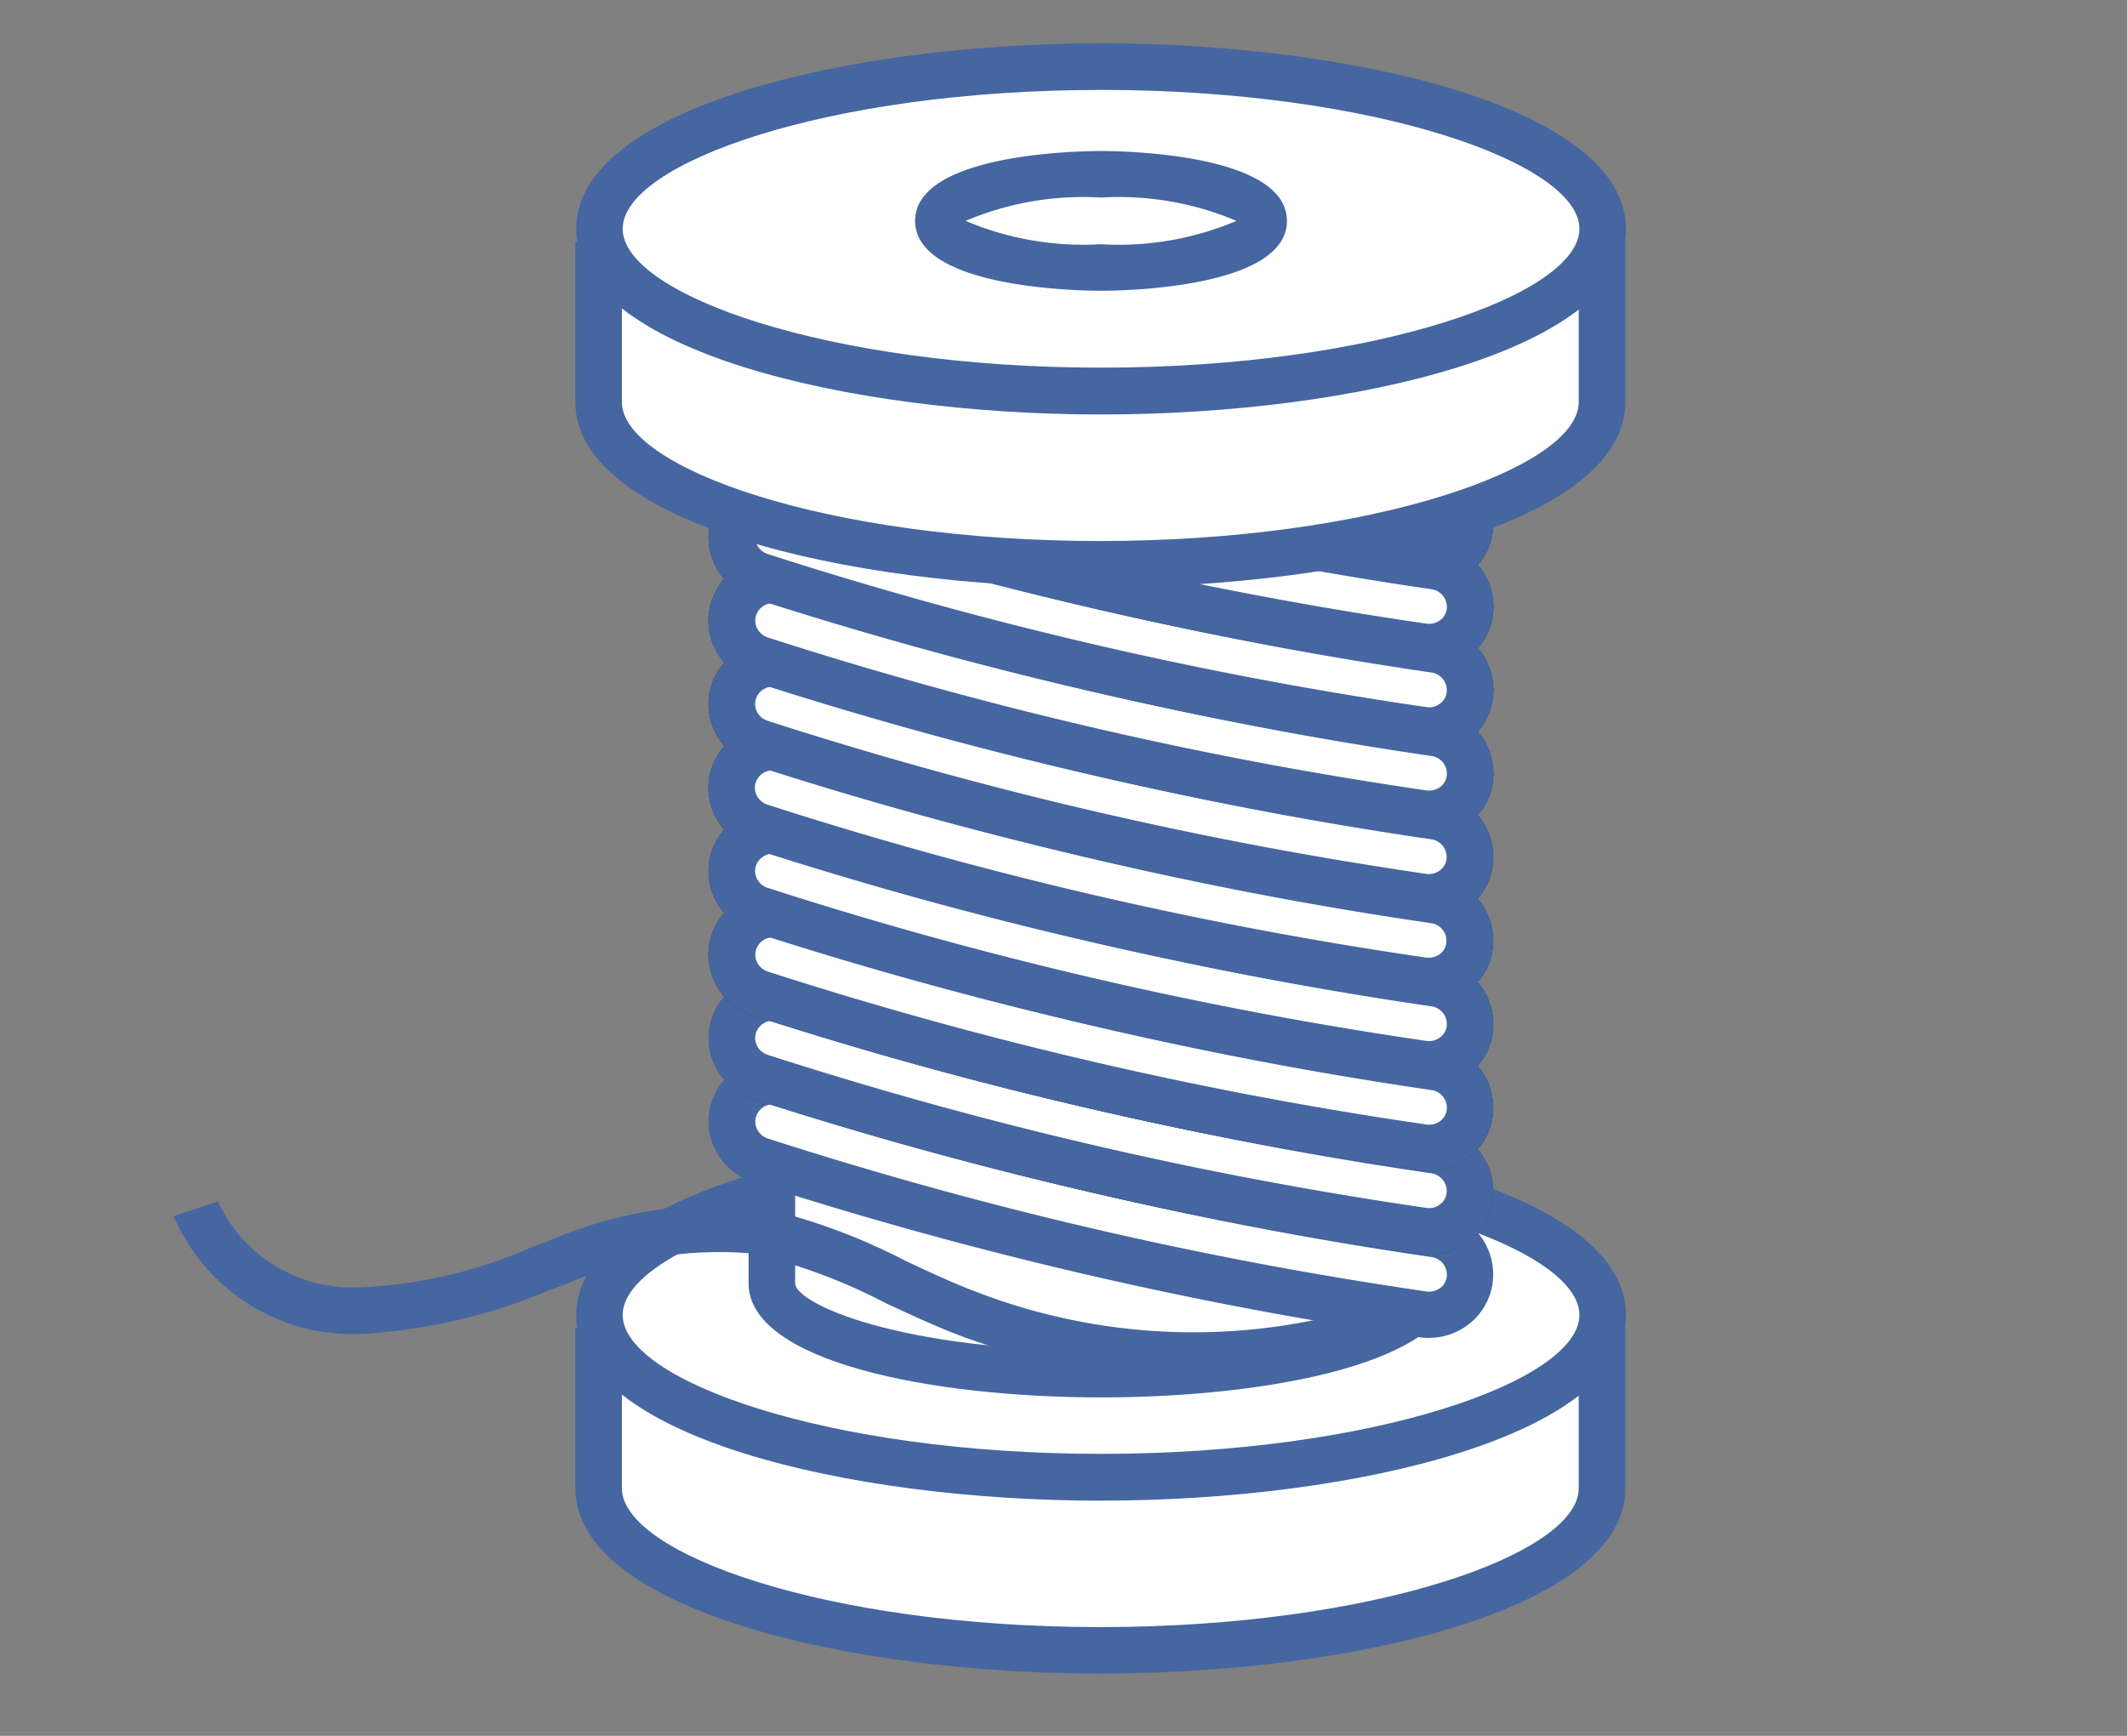 <svg xmlns="http://www.w3.org/2000/svg" xmlns:xlink="http://www.w3.org/1999/xlink" width="49" height="40" viewBox="0 0 49 40">
  <rect x="0" y="0" width="49" height="40" fill="#808080" stroke="none"/>
  <defs>
    <clipPath id="clip-path">
      <rect id="Rectángulo_3021" data-name="Rectángulo 3021" width="33.458" height="37.566" fill="none"/>
    </clipPath>
  </defs>
  <g id="ico_artesanal" transform="translate(20091 19372)">
    <g id="Grupo_946" data-name="Grupo 946" transform="translate(-20087 -19371)">
      <g id="Grupo_945" data-name="Grupo 945" transform="translate(0 0)" clip-path="url(#clip-path)">
        <path id="Trazado_395" data-name="Trazado 395" d="M30.506,25.909c0,2.06-5.181,3.733-11.564,3.733S7.39,27.969,7.39,25.909V22.744H30.506Z" transform="translate(2.4 7.388)" fill="#fff"/>
        <path id="Trazado_396" data-name="Trazado 396" d="M19.074,30.309c-5.86,0-12.089-1.5-12.089-4.269v-3.7H31.174v3.7c0,2.773-6.234,4.269-12.1,4.269m-11.016-6.9v2.629c0,1.509,4.711,3.2,11.016,3.2S30.1,27.55,30.1,26.041V23.412Z" transform="translate(2.269 7.256)" fill="#4566a0"/>
        <path id="Trazado_397" data-name="Trazado 397" d="M7.4,23.037c0-2.065,5.175-3.739,11.556-3.739s11.556,1.673,11.556,3.739-5.173,3.739-11.556,3.739S7.4,25.1,7.4,23.037" transform="translate(2.405 6.268)" fill="#fff"/>
        <path id="Trazado_398" data-name="Trazado 398" d="M19.091,27.444C13.229,27.444,7,25.947,7,23.168s6.229-4.275,12.091-4.275,12.093,1.5,12.093,4.275-6.231,4.275-12.093,4.275m0-7.478c-6.306,0-11.02,1.691-11.02,3.2s4.714,3.2,11.02,3.2,11.02-1.692,11.02-3.2-4.712-3.2-11.02-3.2" transform="translate(2.274 6.137)" fill="#4566a0"/>
        <path id="Trazado_399" data-name="Trazado 399" d="M25.571,26.634v.086c0,1.158-3.39,2.092-7.584,2.092S10.4,27.878,10.4,26.72V5.7H25.571Z" transform="translate(3.379 1.853)" fill="#fff"/>
        <path id="Trazado_400" data-name="Trazado 400" d="M18.118,29.48c-3.911,0-8.12-.823-8.12-2.629V5.3H26.239V26.851c0,1.806-4.209,2.629-8.121,2.629M11.071,6.373V26.851c0,.465,2.4,1.555,7.047,1.555s7.048-1.09,7.048-1.555V6.373Z" transform="translate(3.247 1.721)" fill="#4566a0"/>
        <path id="Trazado_401" data-name="Trazado 401" d="M26.706,22.629h0a.944.944,0,0,1-1.076.8,93.435,93.435,0,0,1-15.259-3.545.939.939,0,1,1,.578-1.787A91.4,91.4,0,0,0,25.9,21.568a.953.953,0,0,1,.807,1.061" transform="translate(3.154 5.863)" fill="#fff"/>
        <path id="Trazado_402" data-name="Trazado 402" d="M25.9,24.1a1.535,1.535,0,0,1-.22-.016,94.049,94.049,0,0,1-15.345-3.567,1.477,1.477,0,0,1-.877-.75,1.445,1.445,0,0,1-.081-1.122,1.487,1.487,0,0,1,1.864-.934,91.364,91.364,0,0,0,14.863,3.453,1.492,1.492,0,0,1,1.261,1.663,1.451,1.451,0,0,1-.57.971,1.483,1.483,0,0,1-.9.3M10.787,18.716a.41.41,0,0,0-.389.277.386.386,0,0,0,.023.3.422.422,0,0,0,.248.212,92.944,92.944,0,0,0,15.172,3.524.437.437,0,0,0,.314-.079.382.382,0,0,0,.152-.257h0a.411.411,0,0,0-.352-.457,92.379,92.379,0,0,1-15.038-3.495.433.433,0,0,0-.129-.02" transform="translate(3.022 5.731)" fill="#4566a0"/>
        <path id="Trazado_403" data-name="Trazado 403" d="M26.706,21.176h0a.944.944,0,0,1-1.076.8,93.3,93.3,0,0,1-15.259-3.545.939.939,0,1,1,.578-1.787A91.4,91.4,0,0,0,25.9,20.115a.953.953,0,0,1,.807,1.061" transform="translate(3.154 5.391)" fill="#fff"/>
        <path id="Trazado_404" data-name="Trazado 404" d="M25.9,22.654a1.5,1.5,0,0,1-.217-.016A94.227,94.227,0,0,1,10.339,19.07a1.474,1.474,0,0,1-.876-.747A1.443,1.443,0,0,1,9.381,17.2a1.486,1.486,0,0,1,1.864-.935,91.133,91.133,0,0,0,14.863,3.453,1.492,1.492,0,0,1,1.261,1.663h0a1.454,1.454,0,0,1-.568.97,1.489,1.489,0,0,1-.9.3m-15.115-5.39a.412.412,0,0,0-.391.278.392.392,0,0,0,.023.3.419.419,0,0,0,.246.209,92.915,92.915,0,0,0,15.173,3.527.4.4,0,0,0,.314-.081.377.377,0,0,0,.152-.256.412.412,0,0,0-.352-.46,92.376,92.376,0,0,1-15.036-3.495.439.439,0,0,0-.129-.02" transform="translate(3.022 5.259)" fill="#3b3c6a"/>
        <path id="Trazado_405" data-name="Trazado 405" d="M26.706,19.724h0a.944.944,0,0,1-1.076.8,93.435,93.435,0,0,1-15.259-3.545.939.939,0,1,1,.578-1.787A91.4,91.4,0,0,0,25.9,18.663a.953.953,0,0,1,.807,1.061" transform="translate(3.154 4.919)" fill="#fff"/>
        <path id="Trazado_406" data-name="Trazado 406" d="M25.9,21.2a1.535,1.535,0,0,1-.22-.016,94.049,94.049,0,0,1-15.345-3.567,1.477,1.477,0,0,1-.877-.75,1.445,1.445,0,0,1-.081-1.122,1.488,1.488,0,0,1,1.864-.934,91.364,91.364,0,0,0,14.863,3.453,1.492,1.492,0,0,1,1.261,1.663,1.448,1.448,0,0,1-.57.971,1.483,1.483,0,0,1-.9.3M10.787,15.812a.41.41,0,0,0-.389.277.386.386,0,0,0,.023.3.422.422,0,0,0,.248.212,92.944,92.944,0,0,0,15.172,3.524.431.431,0,0,0,.314-.079.382.382,0,0,0,.152-.257.412.412,0,0,0-.352-.458,92.378,92.378,0,0,1-15.038-3.495.433.433,0,0,0-.129-.02" transform="translate(3.022 4.788)" fill="#3b3c6a"/>
        <path id="Trazado_407" data-name="Trazado 407" d="M26.706,18.272h0a.944.944,0,0,1-1.076.8,93.435,93.435,0,0,1-15.259-3.545.939.939,0,1,1,.578-1.787A91.4,91.4,0,0,0,25.9,17.211a.953.953,0,0,1,.807,1.061" transform="translate(3.154 4.447)" fill="#fff"/>
        <path id="Trazado_408" data-name="Trazado 408" d="M25.9,19.749a1.5,1.5,0,0,1-.217-.016,94.247,94.247,0,0,1-15.346-3.568,1.474,1.474,0,0,1-.876-.747,1.443,1.443,0,0,1-.082-1.123,1.487,1.487,0,0,1,1.864-.935,91.133,91.133,0,0,0,14.863,3.453,1.492,1.492,0,0,1,1.261,1.663h0a1.457,1.457,0,0,1-.568.97,1.489,1.489,0,0,1-.9.3m-15.115-5.39a.412.412,0,0,0-.391.278.392.392,0,0,0,.023.3.419.419,0,0,0,.246.209A93.178,93.178,0,0,0,25.839,18.67a.41.41,0,0,0,.314-.081.377.377,0,0,0,.152-.256.412.412,0,0,0-.352-.46,92.376,92.376,0,0,1-15.036-3.495.439.439,0,0,0-.129-.02" transform="translate(3.022 4.316)" fill="#3b3c6a"/>
        <path id="Trazado_409" data-name="Trazado 409" d="M26.706,16.82h0a.944.944,0,0,1-1.076.8,93.435,93.435,0,0,1-15.259-3.545.939.939,0,1,1,.578-1.787A91.4,91.4,0,0,0,25.9,15.759a.953.953,0,0,1,.807,1.061" transform="translate(3.154 3.976)" fill="#fff"/>
        <path id="Trazado_410" data-name="Trazado 410" d="M25.9,18.3a1.536,1.536,0,0,1-.22-.016,94.186,94.186,0,0,1-15.345-3.567,1.481,1.481,0,0,1-.877-.75,1.446,1.446,0,0,1-.081-1.122,1.488,1.488,0,0,1,1.864-.935,91.166,91.166,0,0,0,14.863,3.454,1.491,1.491,0,0,1,1.261,1.663,1.454,1.454,0,0,1-.57.971,1.478,1.478,0,0,1-.9.3m-15.116-5.39a.412.412,0,0,0-.391.278.392.392,0,0,0,.023.3.426.426,0,0,0,.248.212,92.944,92.944,0,0,0,15.172,3.524.43.43,0,0,0,.314-.079.377.377,0,0,0,.152-.257h0a.41.41,0,0,0-.352-.457,92.239,92.239,0,0,1-15.036-3.5.439.439,0,0,0-.129-.02" transform="translate(3.022 3.844)" fill="#3b3c6a"/>
        <path id="Trazado_411" data-name="Trazado 411" d="M26.706,15.368h0a.944.944,0,0,1-1.076.8,93.435,93.435,0,0,1-15.259-3.545.939.939,0,1,1,.578-1.787A91.4,91.4,0,0,0,25.9,14.307a.953.953,0,0,1,.807,1.061" transform="translate(3.154 3.504)" fill="#fff"/>
        <path id="Trazado_412" data-name="Trazado 412" d="M25.9,16.844a1.5,1.5,0,0,1-.217-.016,94.247,94.247,0,0,1-15.346-3.568,1.474,1.474,0,0,1-.876-.747,1.443,1.443,0,0,1-.082-1.123,1.488,1.488,0,0,1,1.864-.935,91.133,91.133,0,0,0,14.863,3.453,1.492,1.492,0,0,1,1.261,1.663h0a1.454,1.454,0,0,1-.568.97,1.481,1.481,0,0,1-.9.3m-15.115-5.39a.412.412,0,0,0-.391.278.392.392,0,0,0,.023.3.419.419,0,0,0,.246.209,93.177,93.177,0,0,0,15.173,3.527.41.41,0,0,0,.314-.081.377.377,0,0,0,.152-.256.412.412,0,0,0-.352-.46,92.238,92.238,0,0,1-15.036-3.495.439.439,0,0,0-.129-.02" transform="translate(3.022 3.372)" fill="#3b3c6a"/>
        <path id="Trazado_413" data-name="Trazado 413" d="M26.706,13.916h0a.944.944,0,0,1-1.076.8,93.573,93.573,0,0,1-15.259-3.545.939.939,0,1,1,.578-1.787A91.4,91.4,0,0,0,25.9,12.855a.953.953,0,0,1,.807,1.061" transform="translate(3.154 3.032)" fill="#fff"/>
        <path id="Trazado_414" data-name="Trazado 414" d="M25.9,15.392a1.535,1.535,0,0,1-.22-.016,94.186,94.186,0,0,1-15.345-3.567,1.481,1.481,0,0,1-.877-.75,1.446,1.446,0,0,1-.081-1.122A1.489,1.489,0,0,1,11.245,9a91.166,91.166,0,0,0,14.863,3.454,1.491,1.491,0,0,1,1.261,1.663,1.454,1.454,0,0,1-.57.971,1.478,1.478,0,0,1-.9.3M10.788,10a.412.412,0,0,0-.391.278.392.392,0,0,0,.023.3.426.426,0,0,0,.248.212,92.944,92.944,0,0,0,15.172,3.524.43.43,0,0,0,.314-.079.377.377,0,0,0,.152-.257h0a.41.41,0,0,0-.352-.457,92.239,92.239,0,0,1-15.036-3.5.44.44,0,0,0-.129-.02" transform="translate(3.022 2.9)" fill="#3b3c6a"/>
        <path id="Trazado_415" data-name="Trazado 415" d="M26.706,12.463h0a.944.944,0,0,1-1.076.8A93.436,93.436,0,0,1,10.371,9.715a.939.939,0,1,1,.578-1.787A91.4,91.4,0,0,0,25.9,11.4a.953.953,0,0,1,.807,1.061" transform="translate(3.154 2.56)" fill="#fff"/>
        <path id="Trazado_416" data-name="Trazado 416" d="M25.9,13.941a1.5,1.5,0,0,1-.217-.016,94.246,94.246,0,0,1-15.346-3.568,1.474,1.474,0,0,1-.876-.747,1.443,1.443,0,0,1-.082-1.123,1.486,1.486,0,0,1,1.864-.935A91.133,91.133,0,0,0,26.108,11a1.492,1.492,0,0,1,1.261,1.663h0a1.457,1.457,0,0,1-.568.97,1.489,1.489,0,0,1-.9.3M10.788,8.551a.412.412,0,0,0-.391.278.392.392,0,0,0,.023.3.419.419,0,0,0,.246.209,93.177,93.177,0,0,0,15.173,3.527.4.4,0,0,0,.314-.081.377.377,0,0,0,.152-.256.412.412,0,0,0-.352-.46A92.376,92.376,0,0,1,10.916,8.571a.439.439,0,0,0-.129-.02" transform="translate(3.022 2.429)" fill="#3b3c6a"/>
        <path id="Trazado_417" data-name="Trazado 417" d="M26.706,11.011h0a.944.944,0,0,1-1.076.8A93.435,93.435,0,0,1,10.371,8.263a.939.939,0,1,1,.578-1.787A91.4,91.4,0,0,0,25.9,9.95a.953.953,0,0,1,.807,1.061" transform="translate(3.154 2.088)" fill="#fff"/>
        <path id="Trazado_418" data-name="Trazado 418" d="M25.9,12.488a1.535,1.535,0,0,1-.22-.016A94.186,94.186,0,0,1,10.339,8.905a1.481,1.481,0,0,1-.877-.75,1.446,1.446,0,0,1-.081-1.122A1.488,1.488,0,0,1,11.245,6.1,91.166,91.166,0,0,0,26.108,9.552a1.492,1.492,0,0,1,1.261,1.663,1.454,1.454,0,0,1-.57.971,1.478,1.478,0,0,1-.9.3M10.788,7.1a.414.414,0,0,0-.391.278.392.392,0,0,0,.023.3.426.426,0,0,0,.248.212,92.944,92.944,0,0,0,15.172,3.524.43.43,0,0,0,.314-.079.377.377,0,0,0,.152-.257h0a.41.41,0,0,0-.352-.457,92.1,92.1,0,0,1-15.036-3.5.44.44,0,0,0-.129-.02" transform="translate(3.022 1.957)" fill="#3b3c6a"/>
        <path id="Trazado_419" data-name="Trazado 419" d="M26.706,9.559h0a.944.944,0,0,1-1.076.8A93.435,93.435,0,0,1,10.371,6.812a.939.939,0,1,1,.578-1.787A91.4,91.4,0,0,0,25.9,8.5a.953.953,0,0,1,.807,1.061" transform="translate(3.154 1.617)" fill="#fff"/>
        <path id="Trazado_420" data-name="Trazado 420" d="M25.9,11.036a1.5,1.5,0,0,1-.217-.016A94.247,94.247,0,0,1,10.339,7.452,1.477,1.477,0,0,1,9.463,6.7,1.443,1.443,0,0,1,9.381,5.58a1.488,1.488,0,0,1,1.864-.934A91.364,91.364,0,0,0,26.108,8.1a1.492,1.492,0,0,1,1.261,1.663h0a1.454,1.454,0,0,1-.568.97,1.481,1.481,0,0,1-.9.3M10.788,5.646a.413.413,0,0,0-.391.277.392.392,0,0,0,.023.3.426.426,0,0,0,.248.212A93.264,93.264,0,0,0,25.839,9.957a.4.4,0,0,0,.314-.081.377.377,0,0,0,.152-.256.412.412,0,0,0-.352-.46A92.363,92.363,0,0,1,10.916,5.666a.439.439,0,0,0-.129-.02" transform="translate(3.022 1.485)" fill="#3b3c6a"/>
        <path id="Trazado_421" data-name="Trazado 421" d="M26.706,21.176h0a.944.944,0,0,1-1.076.8,93.3,93.3,0,0,1-15.259-3.545.939.939,0,1,1,.578-1.787A91.4,91.4,0,0,0,25.9,20.115a.953.953,0,0,1,.807,1.061" transform="translate(3.154 5.391)" fill="#fff"/>
        <path id="Trazado_422" data-name="Trazado 422" d="M25.9,22.654a1.5,1.5,0,0,1-.217-.016A94.227,94.227,0,0,1,10.339,19.07a1.474,1.474,0,0,1-.876-.747A1.443,1.443,0,0,1,9.381,17.2a1.486,1.486,0,0,1,1.864-.935,91.133,91.133,0,0,0,14.863,3.453,1.492,1.492,0,0,1,1.261,1.663h0a1.454,1.454,0,0,1-.568.97,1.489,1.489,0,0,1-.9.3m-15.115-5.39a.412.412,0,0,0-.391.278.392.392,0,0,0,.023.3.419.419,0,0,0,.246.209,92.915,92.915,0,0,0,15.173,3.527.4.4,0,0,0,.314-.081.377.377,0,0,0,.152-.256.412.412,0,0,0-.352-.46,92.376,92.376,0,0,1-15.036-3.495.439.439,0,0,0-.129-.02" transform="translate(3.022 5.259)" fill="#4566a0"/>
        <path id="Trazado_423" data-name="Trazado 423" d="M26.706,19.724h0a.944.944,0,0,1-1.076.8,93.435,93.435,0,0,1-15.259-3.545.939.939,0,1,1,.578-1.787A91.4,91.4,0,0,0,25.9,18.663a.953.953,0,0,1,.807,1.061" transform="translate(3.154 4.919)" fill="#fff"/>
        <path id="Trazado_424" data-name="Trazado 424" d="M25.9,21.2a1.535,1.535,0,0,1-.22-.016,94.049,94.049,0,0,1-15.345-3.567,1.477,1.477,0,0,1-.877-.75,1.445,1.445,0,0,1-.081-1.122,1.488,1.488,0,0,1,1.864-.934,91.364,91.364,0,0,0,14.863,3.453,1.492,1.492,0,0,1,1.261,1.663,1.448,1.448,0,0,1-.57.971,1.483,1.483,0,0,1-.9.3M10.787,15.812a.41.41,0,0,0-.389.277.386.386,0,0,0,.023.3.422.422,0,0,0,.248.212,92.944,92.944,0,0,0,15.172,3.524.431.431,0,0,0,.314-.079.382.382,0,0,0,.152-.257.412.412,0,0,0-.352-.458,92.378,92.378,0,0,1-15.038-3.495.433.433,0,0,0-.129-.02" transform="translate(3.022 4.788)" fill="#3b3c6a"/>
        <path id="Trazado_425" data-name="Trazado 425" d="M26.706,18.272h0a.944.944,0,0,1-1.076.8,93.435,93.435,0,0,1-15.259-3.545.939.939,0,1,1,.578-1.787A91.4,91.4,0,0,0,25.9,17.211a.953.953,0,0,1,.807,1.061" transform="translate(3.154 4.447)" fill="#fff"/>
        <path id="Trazado_426" data-name="Trazado 426" d="M25.9,19.749a1.5,1.5,0,0,1-.217-.016,94.247,94.247,0,0,1-15.346-3.568,1.474,1.474,0,0,1-.876-.747,1.443,1.443,0,0,1-.082-1.123,1.487,1.487,0,0,1,1.864-.935,91.133,91.133,0,0,0,14.863,3.453,1.492,1.492,0,0,1,1.261,1.663h0a1.457,1.457,0,0,1-.568.97,1.489,1.489,0,0,1-.9.3m-15.115-5.39a.412.412,0,0,0-.391.278.392.392,0,0,0,.023.3.419.419,0,0,0,.246.209A93.178,93.178,0,0,0,25.839,18.67a.41.41,0,0,0,.314-.081.377.377,0,0,0,.152-.256.412.412,0,0,0-.352-.46,92.376,92.376,0,0,1-15.036-3.495.439.439,0,0,0-.129-.02" transform="translate(3.022 4.316)" fill="#3b3c6a"/>
        <path id="Trazado_427" data-name="Trazado 427" d="M26.706,16.82h0a.944.944,0,0,1-1.076.8,93.435,93.435,0,0,1-15.259-3.545.939.939,0,1,1,.578-1.787A91.4,91.4,0,0,0,25.9,15.759a.953.953,0,0,1,.807,1.061" transform="translate(3.154 3.976)" fill="#fff"/>
        <path id="Trazado_428" data-name="Trazado 428" d="M25.9,18.3a1.536,1.536,0,0,1-.22-.016,94.186,94.186,0,0,1-15.345-3.567,1.481,1.481,0,0,1-.877-.75,1.446,1.446,0,0,1-.081-1.122,1.488,1.488,0,0,1,1.864-.935,91.166,91.166,0,0,0,14.863,3.454,1.491,1.491,0,0,1,1.261,1.663,1.454,1.454,0,0,1-.57.971,1.478,1.478,0,0,1-.9.3m-15.116-5.39a.412.412,0,0,0-.391.278.392.392,0,0,0,.023.3.426.426,0,0,0,.248.212,92.944,92.944,0,0,0,15.172,3.524.43.43,0,0,0,.314-.079.377.377,0,0,0,.152-.257h0a.41.41,0,0,0-.352-.457,92.239,92.239,0,0,1-15.036-3.5.439.439,0,0,0-.129-.02" transform="translate(3.022 3.844)" fill="#3b3c6a"/>
        <path id="Trazado_429" data-name="Trazado 429" d="M26.706,15.368h0a.944.944,0,0,1-1.076.8,93.435,93.435,0,0,1-15.259-3.545.939.939,0,1,1,.578-1.787A91.4,91.4,0,0,0,25.9,14.307a.953.953,0,0,1,.807,1.061" transform="translate(3.154 3.504)" fill="#fff"/>
        <path id="Trazado_430" data-name="Trazado 430" d="M25.9,16.844a1.5,1.5,0,0,1-.217-.016,94.247,94.247,0,0,1-15.346-3.568,1.474,1.474,0,0,1-.876-.747,1.443,1.443,0,0,1-.082-1.123,1.488,1.488,0,0,1,1.864-.935,91.133,91.133,0,0,0,14.863,3.453,1.492,1.492,0,0,1,1.261,1.663h0a1.454,1.454,0,0,1-.568.97,1.481,1.481,0,0,1-.9.3m-15.115-5.39a.412.412,0,0,0-.391.278.392.392,0,0,0,.023.3.419.419,0,0,0,.246.209,93.177,93.177,0,0,0,15.173,3.527.41.41,0,0,0,.314-.081.377.377,0,0,0,.152-.256.412.412,0,0,0-.352-.46,92.238,92.238,0,0,1-15.036-3.495.439.439,0,0,0-.129-.02" transform="translate(3.022 3.372)" fill="#3b3c6a"/>
        <path id="Trazado_431" data-name="Trazado 431" d="M26.706,13.916h0a.944.944,0,0,1-1.076.8,93.573,93.573,0,0,1-15.259-3.545.939.939,0,1,1,.578-1.787A91.4,91.4,0,0,0,25.9,12.855a.953.953,0,0,1,.807,1.061" transform="translate(3.154 3.032)" fill="#fff"/>
        <path id="Trazado_432" data-name="Trazado 432" d="M25.9,15.392a1.535,1.535,0,0,1-.22-.016,94.186,94.186,0,0,1-15.345-3.567,1.481,1.481,0,0,1-.877-.75,1.446,1.446,0,0,1-.081-1.122A1.489,1.489,0,0,1,11.245,9a91.166,91.166,0,0,0,14.863,3.454,1.491,1.491,0,0,1,1.261,1.663,1.454,1.454,0,0,1-.57.971,1.478,1.478,0,0,1-.9.3M10.788,10a.412.412,0,0,0-.391.278.392.392,0,0,0,.023.3.426.426,0,0,0,.248.212,92.944,92.944,0,0,0,15.172,3.524.43.43,0,0,0,.314-.079.377.377,0,0,0,.152-.257h0a.41.41,0,0,0-.352-.457,92.239,92.239,0,0,1-15.036-3.5.44.44,0,0,0-.129-.02" transform="translate(3.022 2.9)" fill="#3b3c6a"/>
        <path id="Trazado_433" data-name="Trazado 433" d="M26.706,12.463h0a.944.944,0,0,1-1.076.8A93.436,93.436,0,0,1,10.371,9.715a.939.939,0,1,1,.578-1.787A91.4,91.4,0,0,0,25.9,11.4a.953.953,0,0,1,.807,1.061" transform="translate(3.154 2.56)" fill="#fff"/>
        <path id="Trazado_434" data-name="Trazado 434" d="M25.9,13.941a1.5,1.5,0,0,1-.217-.016,94.246,94.246,0,0,1-15.346-3.568,1.474,1.474,0,0,1-.876-.747,1.443,1.443,0,0,1-.082-1.123,1.486,1.486,0,0,1,1.864-.935A91.133,91.133,0,0,0,26.108,11a1.492,1.492,0,0,1,1.261,1.663h0a1.457,1.457,0,0,1-.568.97,1.489,1.489,0,0,1-.9.3M10.788,8.551a.412.412,0,0,0-.391.278.392.392,0,0,0,.023.3.419.419,0,0,0,.246.209,93.177,93.177,0,0,0,15.173,3.527.4.4,0,0,0,.314-.081.377.377,0,0,0,.152-.256.412.412,0,0,0-.352-.46A92.376,92.376,0,0,1,10.916,8.571a.439.439,0,0,0-.129-.02" transform="translate(3.022 2.429)" fill="#3b3c6a"/>
        <path id="Trazado_435" data-name="Trazado 435" d="M26.706,11.011h0a.944.944,0,0,1-1.076.8A93.435,93.435,0,0,1,10.371,8.263a.939.939,0,1,1,.578-1.787A91.4,91.4,0,0,0,25.9,9.95a.953.953,0,0,1,.807,1.061" transform="translate(3.154 2.088)" fill="#fff"/>
        <path id="Trazado_436" data-name="Trazado 436" d="M25.9,12.488a1.535,1.535,0,0,1-.22-.016A94.186,94.186,0,0,1,10.339,8.905a1.481,1.481,0,0,1-.877-.75,1.446,1.446,0,0,1-.081-1.122A1.488,1.488,0,0,1,11.245,6.1,91.166,91.166,0,0,0,26.108,9.552a1.492,1.492,0,0,1,1.261,1.663,1.454,1.454,0,0,1-.57.971,1.478,1.478,0,0,1-.9.3M10.788,7.1a.414.414,0,0,0-.391.278.392.392,0,0,0,.023.3.426.426,0,0,0,.248.212,92.944,92.944,0,0,0,15.172,3.524.43.43,0,0,0,.314-.079.377.377,0,0,0,.152-.257h0a.41.41,0,0,0-.352-.457,92.1,92.1,0,0,1-15.036-3.5.44.44,0,0,0-.129-.02" transform="translate(3.022 1.957)" fill="#3b3c6a"/>
        <path id="Trazado_437" data-name="Trazado 437" d="M26.706,9.559h0a.944.944,0,0,1-1.076.8A93.435,93.435,0,0,1,10.371,6.812a.939.939,0,1,1,.578-1.787A91.4,91.4,0,0,0,25.9,8.5a.953.953,0,0,1,.807,1.061" transform="translate(3.154 1.617)" fill="#fff"/>
        <path id="Trazado_438" data-name="Trazado 438" d="M25.9,11.036a1.5,1.5,0,0,1-.217-.016A94.247,94.247,0,0,1,10.339,7.452,1.477,1.477,0,0,1,9.463,6.7,1.443,1.443,0,0,1,9.381,5.58a1.488,1.488,0,0,1,1.864-.934A91.364,91.364,0,0,0,26.108,8.1a1.492,1.492,0,0,1,1.261,1.663h0a1.454,1.454,0,0,1-.568.97,1.481,1.481,0,0,1-.9.3M10.788,5.646a.413.413,0,0,0-.391.277.392.392,0,0,0,.023.3.426.426,0,0,0,.248.212A93.264,93.264,0,0,0,25.839,9.957a.4.4,0,0,0,.314-.081.377.377,0,0,0,.152-.256.412.412,0,0,0-.352-.46A92.363,92.363,0,0,1,10.916,5.666a.439.439,0,0,0-.129-.02" transform="translate(3.022 1.485)" fill="#3b3c6a"/>
        <path id="Trazado_439" data-name="Trazado 439" d="M26.706,8.107h0a.944.944,0,0,1-1.076.8A93.439,93.439,0,0,1,10.371,5.358a.941.941,0,0,1-.613-1.19.951.951,0,0,1,1.191-.6A91.4,91.4,0,0,0,25.9,7.046a.953.953,0,0,1,.807,1.061" transform="translate(3.154 1.145)" fill="#fff"/>
        <path id="Trazado_440" data-name="Trazado 440" d="M25.9,9.584a1.535,1.535,0,0,1-.22-.016A94.186,94.186,0,0,1,10.339,6a1.481,1.481,0,0,1-.877-.75,1.446,1.446,0,0,1-.081-1.122,1.488,1.488,0,0,1,1.864-.935A91.166,91.166,0,0,0,26.108,6.648,1.491,1.491,0,0,1,27.369,8.31a1.454,1.454,0,0,1-.57.971,1.478,1.478,0,0,1-.9.3M10.788,4.194a.412.412,0,0,0-.391.278.392.392,0,0,0,.023.3.426.426,0,0,0,.248.212A92.944,92.944,0,0,0,25.839,8.505a.43.43,0,0,0,.314-.079.377.377,0,0,0,.152-.257h0a.41.41,0,0,0-.352-.457,92.239,92.239,0,0,1-15.036-3.5.44.44,0,0,0-.129-.02" transform="translate(3.022 1.013)" fill="#3b3c6a"/>
        <path id="Trazado_441" data-name="Trazado 441" d="M26.706,19.724h0a.944.944,0,0,1-1.076.8,93.435,93.435,0,0,1-15.259-3.545.939.939,0,1,1,.578-1.787A91.4,91.4,0,0,0,25.9,18.663a.953.953,0,0,1,.807,1.061" transform="translate(3.154 4.919)" fill="#fff"/>
        <path id="Trazado_442" data-name="Trazado 442" d="M25.9,21.2a1.535,1.535,0,0,1-.22-.016,94.049,94.049,0,0,1-15.345-3.567,1.477,1.477,0,0,1-.877-.75,1.445,1.445,0,0,1-.081-1.122,1.488,1.488,0,0,1,1.864-.934,91.364,91.364,0,0,0,14.863,3.453,1.492,1.492,0,0,1,1.261,1.663,1.448,1.448,0,0,1-.57.971,1.483,1.483,0,0,1-.9.3M10.787,15.812a.41.41,0,0,0-.389.277.386.386,0,0,0,.023.3.422.422,0,0,0,.248.212,92.944,92.944,0,0,0,15.172,3.524.431.431,0,0,0,.314-.079.382.382,0,0,0,.152-.257.412.412,0,0,0-.352-.458,92.378,92.378,0,0,1-15.038-3.495.433.433,0,0,0-.129-.02" transform="translate(3.022 4.788)" fill="#4566a0"/>
        <path id="Trazado_443" data-name="Trazado 443" d="M26.706,18.272h0a.944.944,0,0,1-1.076.8,93.435,93.435,0,0,1-15.259-3.545.939.939,0,1,1,.578-1.787A91.4,91.4,0,0,0,25.9,17.211a.953.953,0,0,1,.807,1.061" transform="translate(3.154 4.447)" fill="#fff"/>
        <path id="Trazado_444" data-name="Trazado 444" d="M25.9,19.749a1.5,1.5,0,0,1-.217-.016,94.247,94.247,0,0,1-15.346-3.568,1.474,1.474,0,0,1-.876-.747,1.443,1.443,0,0,1-.082-1.123,1.487,1.487,0,0,1,1.864-.935,91.133,91.133,0,0,0,14.863,3.453,1.492,1.492,0,0,1,1.261,1.663h0a1.457,1.457,0,0,1-.568.97,1.489,1.489,0,0,1-.9.3m-15.115-5.39a.412.412,0,0,0-.391.278.392.392,0,0,0,.023.3.419.419,0,0,0,.246.209A93.178,93.178,0,0,0,25.839,18.67a.41.41,0,0,0,.314-.081.377.377,0,0,0,.152-.256.412.412,0,0,0-.352-.46,92.376,92.376,0,0,1-15.036-3.495.439.439,0,0,0-.129-.02" transform="translate(3.022 4.316)" fill="#4566a0"/>
        <path id="Trazado_445" data-name="Trazado 445" d="M26.706,16.82h0a.944.944,0,0,1-1.076.8,93.435,93.435,0,0,1-15.259-3.545.939.939,0,1,1,.578-1.787A91.4,91.4,0,0,0,25.9,15.759a.953.953,0,0,1,.807,1.061" transform="translate(3.154 3.976)" fill="#fff"/>
        <path id="Trazado_446" data-name="Trazado 446" d="M25.9,18.3a1.536,1.536,0,0,1-.22-.016,94.186,94.186,0,0,1-15.345-3.567,1.481,1.481,0,0,1-.877-.75,1.446,1.446,0,0,1-.081-1.122,1.488,1.488,0,0,1,1.864-.935,91.166,91.166,0,0,0,14.863,3.454,1.491,1.491,0,0,1,1.261,1.663,1.454,1.454,0,0,1-.57.971,1.478,1.478,0,0,1-.9.3m-15.116-5.39a.412.412,0,0,0-.391.278.392.392,0,0,0,.023.3.426.426,0,0,0,.248.212,92.944,92.944,0,0,0,15.172,3.524.43.43,0,0,0,.314-.079.377.377,0,0,0,.152-.257h0a.41.41,0,0,0-.352-.457,92.239,92.239,0,0,1-15.036-3.5.439.439,0,0,0-.129-.02" transform="translate(3.022 3.844)" fill="#4566a0"/>
        <path id="Trazado_447" data-name="Trazado 447" d="M26.706,15.368h0a.944.944,0,0,1-1.076.8,93.435,93.435,0,0,1-15.259-3.545.939.939,0,1,1,.578-1.787A91.4,91.4,0,0,0,25.9,14.307a.953.953,0,0,1,.807,1.061" transform="translate(3.154 3.504)" fill="#fff"/>
        <path id="Trazado_448" data-name="Trazado 448" d="M25.9,16.844a1.5,1.5,0,0,1-.217-.016,94.247,94.247,0,0,1-15.346-3.568,1.474,1.474,0,0,1-.876-.747,1.443,1.443,0,0,1-.082-1.123,1.488,1.488,0,0,1,1.864-.935,91.133,91.133,0,0,0,14.863,3.453,1.492,1.492,0,0,1,1.261,1.663h0a1.454,1.454,0,0,1-.568.97,1.481,1.481,0,0,1-.9.3m-15.115-5.39a.412.412,0,0,0-.391.278.392.392,0,0,0,.023.3.419.419,0,0,0,.246.209,93.177,93.177,0,0,0,15.173,3.527.41.41,0,0,0,.314-.081.377.377,0,0,0,.152-.256.412.412,0,0,0-.352-.46,92.238,92.238,0,0,1-15.036-3.495.439.439,0,0,0-.129-.02" transform="translate(3.022 3.372)" fill="#4566a0"/>
        <path id="Trazado_449" data-name="Trazado 449" d="M26.706,13.916h0a.944.944,0,0,1-1.076.8,93.573,93.573,0,0,1-15.259-3.545.939.939,0,1,1,.578-1.787A91.4,91.4,0,0,0,25.9,12.855a.953.953,0,0,1,.807,1.061" transform="translate(3.154 3.032)" fill="#fff"/>
        <path id="Trazado_450" data-name="Trazado 450" d="M25.9,15.392a1.535,1.535,0,0,1-.22-.016,94.186,94.186,0,0,1-15.345-3.567,1.481,1.481,0,0,1-.877-.75,1.446,1.446,0,0,1-.081-1.122A1.489,1.489,0,0,1,11.245,9a91.166,91.166,0,0,0,14.863,3.454,1.491,1.491,0,0,1,1.261,1.663,1.454,1.454,0,0,1-.57.971,1.478,1.478,0,0,1-.9.3M10.788,10a.412.412,0,0,0-.391.278.392.392,0,0,0,.023.3.426.426,0,0,0,.248.212,92.944,92.944,0,0,0,15.172,3.524.43.43,0,0,0,.314-.079.377.377,0,0,0,.152-.257h0a.41.41,0,0,0-.352-.457,92.239,92.239,0,0,1-15.036-3.5.44.44,0,0,0-.129-.02" transform="translate(3.022 2.9)" fill="#4566a0"/>
        <path id="Trazado_451" data-name="Trazado 451" d="M26.706,12.463h0a.944.944,0,0,1-1.076.8A93.436,93.436,0,0,1,10.371,9.715a.939.939,0,1,1,.578-1.787A91.4,91.4,0,0,0,25.9,11.4a.953.953,0,0,1,.807,1.061" transform="translate(3.154 2.56)" fill="#fff"/>
        <path id="Trazado_452" data-name="Trazado 452" d="M25.9,13.941a1.5,1.5,0,0,1-.217-.016,94.246,94.246,0,0,1-15.346-3.568,1.474,1.474,0,0,1-.876-.747,1.443,1.443,0,0,1-.082-1.123,1.486,1.486,0,0,1,1.864-.935A91.133,91.133,0,0,0,26.108,11a1.492,1.492,0,0,1,1.261,1.663h0a1.457,1.457,0,0,1-.568.97,1.489,1.489,0,0,1-.9.3M10.788,8.551a.412.412,0,0,0-.391.278.392.392,0,0,0,.023.3.419.419,0,0,0,.246.209,93.177,93.177,0,0,0,15.173,3.527.4.4,0,0,0,.314-.081.377.377,0,0,0,.152-.256.412.412,0,0,0-.352-.46A92.376,92.376,0,0,1,10.916,8.571a.439.439,0,0,0-.129-.02" transform="translate(3.022 2.429)" fill="#4566a0"/>
        <path id="Trazado_453" data-name="Trazado 453" d="M26.706,11.011h0a.944.944,0,0,1-1.076.8A93.435,93.435,0,0,1,10.371,8.263a.939.939,0,1,1,.578-1.787A91.4,91.4,0,0,0,25.9,9.95a.953.953,0,0,1,.807,1.061" transform="translate(3.154 2.088)" fill="#fff"/>
        <path id="Trazado_454" data-name="Trazado 454" d="M25.9,12.488a1.535,1.535,0,0,1-.22-.016A94.186,94.186,0,0,1,10.339,8.905a1.481,1.481,0,0,1-.877-.75,1.446,1.446,0,0,1-.081-1.122A1.488,1.488,0,0,1,11.245,6.1,91.166,91.166,0,0,0,26.108,9.552a1.492,1.492,0,0,1,1.261,1.663,1.454,1.454,0,0,1-.57.971,1.478,1.478,0,0,1-.9.3M10.788,7.1a.414.414,0,0,0-.391.278.392.392,0,0,0,.023.3.426.426,0,0,0,.248.212,92.944,92.944,0,0,0,15.172,3.524.43.43,0,0,0,.314-.079.377.377,0,0,0,.152-.257h0a.41.41,0,0,0-.352-.457,92.1,92.1,0,0,1-15.036-3.5.44.44,0,0,0-.129-.02" transform="translate(3.022 1.957)" fill="#4566a0"/>
        <path id="Trazado_455" data-name="Trazado 455" d="M26.706,9.559h0a.944.944,0,0,1-1.076.8A93.435,93.435,0,0,1,10.371,6.812a.939.939,0,1,1,.578-1.787A91.4,91.4,0,0,0,25.9,8.5a.953.953,0,0,1,.807,1.061" transform="translate(3.154 1.617)" fill="#fff"/>
        <path id="Trazado_456" data-name="Trazado 456" d="M25.9,11.036a1.5,1.5,0,0,1-.217-.016A94.247,94.247,0,0,1,10.339,7.452,1.477,1.477,0,0,1,9.463,6.7,1.443,1.443,0,0,1,9.381,5.58a1.488,1.488,0,0,1,1.864-.934A91.364,91.364,0,0,0,26.108,8.1a1.492,1.492,0,0,1,1.261,1.663h0a1.454,1.454,0,0,1-.568.97,1.481,1.481,0,0,1-.9.3M10.788,5.646a.413.413,0,0,0-.391.277.392.392,0,0,0,.023.3.426.426,0,0,0,.248.212A93.264,93.264,0,0,0,25.839,9.957a.4.4,0,0,0,.314-.081.377.377,0,0,0,.152-.256.412.412,0,0,0-.352-.46A92.363,92.363,0,0,1,10.916,5.666a.439.439,0,0,0-.129-.02" transform="translate(3.022 1.485)" fill="#4566a0"/>
        <path id="Trazado_457" data-name="Trazado 457" d="M26.706,8.107h0a.944.944,0,0,1-1.076.8A93.439,93.439,0,0,1,10.371,5.358a.941.941,0,0,1-.613-1.19.951.951,0,0,1,1.191-.6A91.4,91.4,0,0,0,25.9,7.046a.953.953,0,0,1,.807,1.061" transform="translate(3.154 1.145)" fill="#fff"/>
        <path id="Trazado_458" data-name="Trazado 458" d="M25.9,9.584a1.535,1.535,0,0,1-.22-.016A94.186,94.186,0,0,1,10.339,6a1.481,1.481,0,0,1-.877-.75,1.446,1.446,0,0,1-.081-1.122,1.488,1.488,0,0,1,1.864-.935A91.166,91.166,0,0,0,26.108,6.648,1.491,1.491,0,0,1,27.369,8.31a1.454,1.454,0,0,1-.57.971,1.478,1.478,0,0,1-.9.3M10.788,4.194a.412.412,0,0,0-.391.278.392.392,0,0,0,.023.3.426.426,0,0,0,.248.212A92.944,92.944,0,0,0,25.839,8.505a.43.43,0,0,0,.314-.079.377.377,0,0,0,.152-.257h0a.41.41,0,0,0-.352-.457,92.239,92.239,0,0,1-15.036-3.5.44.44,0,0,0-.129-.02" transform="translate(3.022 1.013)" fill="#3b3c6a"/>
        <path id="Trazado_459" data-name="Trazado 459" d="M26.706,6.655h0a.944.944,0,0,1-1.076.8A93.435,93.435,0,0,1,10.371,3.907a.939.939,0,1,1,.578-1.787A91.4,91.4,0,0,0,25.9,5.594a.953.953,0,0,1,.807,1.061" transform="translate(3.154 0.673)" fill="#fff"/>
        <path id="Trazado_460" data-name="Trazado 460" d="M25.9,8.132a1.5,1.5,0,0,1-.217-.016A94.247,94.247,0,0,1,10.339,4.548,1.477,1.477,0,0,1,9.463,3.8a1.443,1.443,0,0,1-.082-1.123,1.488,1.488,0,0,1,1.864-.934A91.364,91.364,0,0,0,26.108,5.194a1.492,1.492,0,0,1,1.261,1.663h0a1.454,1.454,0,0,1-.568.97,1.489,1.489,0,0,1-.9.3M10.788,2.742a.413.413,0,0,0-.391.277.392.392,0,0,0,.023.3.426.426,0,0,0,.248.212A93.264,93.264,0,0,0,25.839,7.053a.41.41,0,0,0,.314-.081.377.377,0,0,0,.152-.256.412.412,0,0,0-.352-.46A92.363,92.363,0,0,1,10.916,2.762a.439.439,0,0,0-.129-.02" transform="translate(3.022 0.542)" fill="#3b3c6a"/>
        <path id="Trazado_461" data-name="Trazado 461" d="M30.506,7.016c0,2.06-5.181,3.733-11.564,3.733S7.39,9.076,7.39,7.016V3.851H30.506Z" transform="translate(2.4 1.25)" fill="#fff"/>
        <path id="Trazado_462" data-name="Trazado 462" d="M19.074,11.416c-5.86,0-12.089-1.5-12.089-4.269v-3.7H31.174v3.7c0,2.772-6.234,4.269-12.1,4.269M8.058,4.519V7.148c0,1.508,4.711,3.2,11.016,3.2S30.1,8.655,30.1,7.148V4.519Z" transform="translate(2.269 1.119)" fill="#4566a0"/>
        <path id="Trazado_463" data-name="Trazado 463" d="M7.4,4.144C7.4,2.078,12.579.405,18.96.405S30.516,2.078,30.516,4.144,25.343,7.883,18.96,7.883,7.4,6.209,7.4,4.144" transform="translate(2.405 0.131)" fill="#fff"/>
        <path id="Trazado_464" data-name="Trazado 464" d="M19.091,8.552C13.229,8.552,7,7.054,7,4.277S13.229,0,19.091,0,31.184,1.5,31.184,4.277,24.954,8.552,19.091,8.552m0-7.479c-6.306,0-11.02,1.691-11.02,3.2s4.714,3.2,11.02,3.2,11.02-1.691,11.02-3.2-4.712-3.2-11.02-3.2" transform="translate(2.274 -0.001)" fill="#4566a0"/>
        <path id="Trazado_465" data-name="Trazado 465" d="M13.3,3.351c0-.594,1.677-1.073,3.747-1.073s3.745.48,3.745,1.073-1.677,1.073-3.745,1.073S13.3,3.943,13.3,3.351" transform="translate(4.32 0.739)" fill="#fff"/>
        <path id="Trazado_466" data-name="Trazado 466" d="M17.177,5.092c-.439,0-4.283-.045-4.283-1.61s3.845-1.61,4.283-1.61,4.282.045,4.282,1.61-3.845,1.61-4.282,1.61m-3.12-1.61a6.954,6.954,0,0,0,3.12.538,6.958,6.958,0,0,0,3.12-.538,6.939,6.939,0,0,0-3.12-.538,6.934,6.934,0,0,0-3.12.538" transform="translate(4.188 0.608)" fill="#4566a0"/>
        <path id="Trazado_467" data-name="Trazado 467" d="M23.593,24.217a15.609,15.609,0,0,1-5.41-.958c-.57-.211-1.151-.482-1.766-.767a13.184,13.184,0,0,0-3.074-1.149,8.815,8.815,0,0,0-4.336.719l-.359.129A13.051,13.051,0,0,1,4.254,23.2,4.491,4.491,0,0,1,0,20.482l1.019-.338A3.412,3.412,0,0,0,4.27,22.123a10.881,10.881,0,0,0,4.013-.942l.362-.13a9.782,9.782,0,0,1,4.881-.767,13.993,13.993,0,0,1,3.345,1.233c.594.278,1.155.539,1.685.734a13.88,13.88,0,0,0,9.574.109l.429.982a13.212,13.212,0,0,1-4.965.874" transform="translate(0 6.543)" fill="#4566a0"/>
      </g>
    </g>
    <rect id="Rectángulo_3028" data-name="Rectángulo 3028" width="49" height="40" transform="translate(-20091 -19372)" fill="none"/>
  </g>
</svg>
